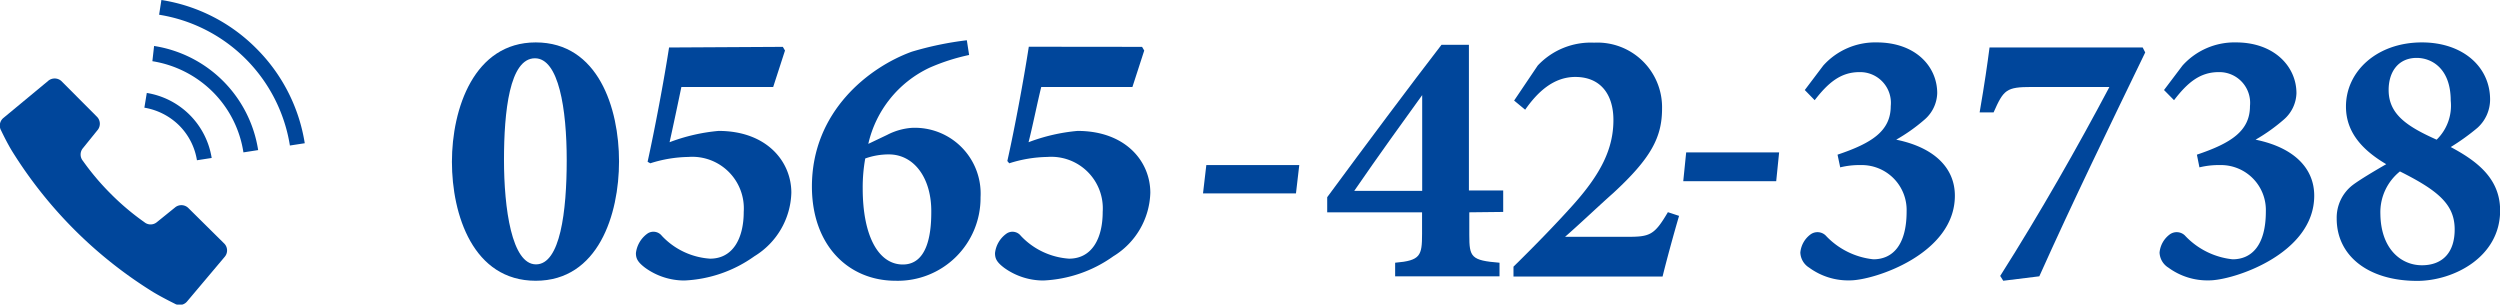 <svg xmlns="http://www.w3.org/2000/svg" viewBox="0 0 196.88 23.99"><defs><style>.cls-1{fill:#00469b;}</style></defs><g id="レイヤー_2" data-name="レイヤー 2"><g id="レイヤー_1-2" data-name="レイヤー 1"><path class="cls-1" d="M142.13,7.09l1.45-1.92a5.49,5.49,0,0,1,4.21-1.83c3.06,0,4.77,1.89,4.77,4a2.85,2.85,0,0,1-1,2.08A13.71,13.71,0,0,1,149.33,11c3,.61,4.62,2.23,4.62,4.41,0,4.61-6.39,6.67-8.25,6.67a5.19,5.19,0,0,1-3.22-1,1.46,1.46,0,0,1-.7-1.19,2,2,0,0,1,.79-1.42.93.93,0,0,1,1.19.06,6,6,0,0,0,3.77,1.89c1.49,0,2.62-1.08,2.62-3.77A3.54,3.54,0,0,0,146.52,13a6.35,6.35,0,0,0-1.6.18l-.21-1c2.68-.9,4.19-1.85,4.19-3.83a2.42,2.42,0,0,0-2.47-2.67c-1.48,0-2.47.85-3.52,2.21Z"/><path class="cls-1" d="M168.94,4.13c-2.82,5.83-5.69,11.72-8.34,17.63l-2.84.35-.24-.38c3.17-5,6.11-10.18,8.6-14.88H160c-2,0-2.21.21-3,2h-1.1c.4-2.32.61-3.8.78-5.11h12.06Z"/><path class="cls-1" d="M170.42,7.09l1.45-1.92a5.5,5.5,0,0,1,4.22-1.83c3,0,4.76,1.89,4.76,4a2.85,2.85,0,0,1-1,2.08A14,14,0,0,1,177.63,11c3,.61,4.62,2.23,4.62,4.41,0,4.61-6.4,6.67-8.26,6.67a5.19,5.19,0,0,1-3.22-1,1.46,1.46,0,0,1-.7-1.19,2,2,0,0,1,.79-1.42.93.93,0,0,1,1.19.06,6,6,0,0,0,3.77,1.89c1.49,0,2.62-1.08,2.62-3.77A3.54,3.54,0,0,0,174.81,13a6.41,6.41,0,0,0-1.6.18l-.2-1c2.67-.9,4.18-1.85,4.18-3.83a2.42,2.42,0,0,0-2.47-2.67c-1.48,0-2.47.85-3.51,2.21Z"/><path class="cls-1" d="M190.73,3.34c3.22,0,5.37,1.92,5.37,4.5a3,3,0,0,1-1,2.23A17.46,17.46,0,0,1,193,11.58c2.06,1.1,3.89,2.47,3.89,5,0,3.68-3.68,5.54-6.53,5.54-3.89,0-6.34-2-6.34-4.9a3.24,3.24,0,0,1,1.25-2.64c.58-.44,1.8-1.16,2.65-1.65-1.69-1-3.17-2.38-3.17-4.53C184.74,5.63,187.18,3.34,190.73,3.34Zm0,17.55c1.62,0,2.61-1,2.58-2.9S192,15,189,13.5a4.12,4.12,0,0,0-1.54,3.36C187.5,19.62,189.1,20.89,190.73,20.89Zm-.41-16.33c-1.43,0-2.21,1.07-2.21,2.53,0,1.91,1.45,2.87,3.78,3.91A3.74,3.74,0,0,0,193,7.93C193,5.37,191.48,4.56,190.32,4.56Z"/><path class="cls-1" d="M42.19,3.34c4.93,0,6.56,5.2,6.56,9.37s-1.63,9.4-6.56,9.4-6.6-5.19-6.6-9.37S37.33,3.34,42.19,3.34Zm-.06,1.25c-2,0-2.44,4.18-2.44,8s.61,8.23,2.52,8.23,2.42-4.17,2.42-8.21S44,4.59,42.13,4.59Z"/><path class="cls-1" d="M61.65,3.69l.17.29-.93,2.87H53.66C53.4,8.1,53,10,52.73,11.2a14.44,14.44,0,0,1,3.86-.89c3.75,0,5.73,2.37,5.73,4.87a6.05,6.05,0,0,1-2.91,5,10.25,10.25,0,0,1-5.52,1.91,5.27,5.27,0,0,1-3.08-1c-.61-.46-.73-.75-.73-1.16a2.21,2.21,0,0,1,.9-1.53.84.84,0,0,1,1.14.17,5.72,5.72,0,0,0,3.8,1.8c1.8,0,2.65-1.6,2.65-3.69a4.06,4.06,0,0,0-4.36-4.32,10.35,10.35,0,0,0-3,.5L51,12.74c.58-2.64,1.28-6.35,1.69-9Z"/><path class="cls-1" d="M69.87,10.62a5,5,0,0,1,1.91-.55,5.18,5.18,0,0,1,5.44,5.46,6.52,6.52,0,0,1-6.69,6.58c-3.71,0-6.59-2.78-6.59-7.42,0-5.92,4.5-9.4,7.87-10.62a25.68,25.68,0,0,1,4.33-.9l.18,1.16a16,16,0,0,0-3.11,1,8.78,8.78,0,0,0-4.83,6ZM70,12.16a5.49,5.49,0,0,0-1.86.32,12.79,12.79,0,0,0-.2,2.35c0,3.83,1.28,6,3.16,6s2.24-2.26,2.24-4.09C73.38,14.05,72,12.16,70,12.16Z"/><path class="cls-1" d="M89.94,3.69l.17.29-.93,2.87H82C81.69,8.1,81.31,10,81,11.2a14.44,14.44,0,0,1,3.86-.89c3.75,0,5.73,2.37,5.73,4.87a6.05,6.05,0,0,1-2.91,5,10.25,10.25,0,0,1-5.52,1.91,5.27,5.27,0,0,1-3.08-1c-.61-.46-.72-.75-.72-1.16a2.17,2.17,0,0,1,.9-1.53.83.83,0,0,1,1.13.17,5.74,5.74,0,0,0,3.8,1.8c1.81,0,2.65-1.6,2.65-3.69a4.06,4.06,0,0,0-4.36-4.32,10.35,10.35,0,0,0-3,.5l-.15-.18c.59-2.64,1.28-6.35,1.69-9Z"/><path class="cls-1" d="M102.06,15.23H94.74L95,13h7.32Z"/><path class="cls-1" d="M139.88,14.27h-7.32l.23-2.27h7.32Z"/><path class="cls-1" d="M115.71,16.72v1.79c0,1.74.14,2,2.38,2.18v1.07h-8.22V20.69c2-.17,2.12-.55,2.12-2.29V16.72h-7.47V15.53c3.08-4.18,6.57-8.85,9-12h2.16V15h2.7v1.69ZM112,7.49c-1.4,1.94-3.4,4.7-5.35,7.54H112Z"/><path class="cls-1" d="M132.23,17c-.46,1.56-1,3.56-1.3,4.78H119.19V21c1.54-1.51,3.22-3.22,4.7-4.87,2.18-2.44,3.17-4.41,3.17-6.68,0-2-1-3.39-3-3.39-1.74,0-3,1.22-3.95,2.58l-.87-.72,1.86-2.76a5.73,5.73,0,0,1,4.44-1.8,5.09,5.09,0,0,1,5.35,5.2c0,2.26-.88,3.91-3.84,6.64-1.13,1-2.76,2.55-3.8,3.45h4.88c1.8,0,2.15-.12,3.22-1.94Z"/><path class="cls-1" d="M14.82,16.37a.78.78,0,0,0-1-.06l-1.46,1.18a.77.77,0,0,1-1,0,19.68,19.68,0,0,1-2.62-2.21,20,20,0,0,1-2.21-2.61.78.78,0,0,1,0-1l1.18-1.46a.78.78,0,0,0-.06-1L4.83,6.38a.79.79,0,0,0-1.05,0L.28,9.28a.78.78,0,0,0-.19,1s.47,1,.91,1.7a34.64,34.64,0,0,0,4.9,6.15A34.35,34.35,0,0,0,12.06,23c.73.44,1.69.91,1.69.91a.77.77,0,0,0,1-.19l2.95-3.5a.77.77,0,0,0-.05-1.05Z"/><path class="cls-1" d="M15.51,12.62l1.16-.18a6.17,6.17,0,0,0-5.11-5.12l-.19,1.16a5.09,5.09,0,0,1,2.74,1.4A5,5,0,0,1,15.51,12.62Z"/><path class="cls-1" d="M20.18,3.81A13.45,13.45,0,0,0,12.71,0l-.18,1.16a12.41,12.41,0,0,1,10.3,10.3L24,11.28A13.51,13.51,0,0,0,20.18,3.81Z"/><path class="cls-1" d="M12.13,3.66,12,4.82a8.67,8.67,0,0,1,4.78,2.44A8.54,8.54,0,0,1,19.17,12l1.16-.18a9.82,9.82,0,0,0-8.2-8.2Z"/></g></g></svg>